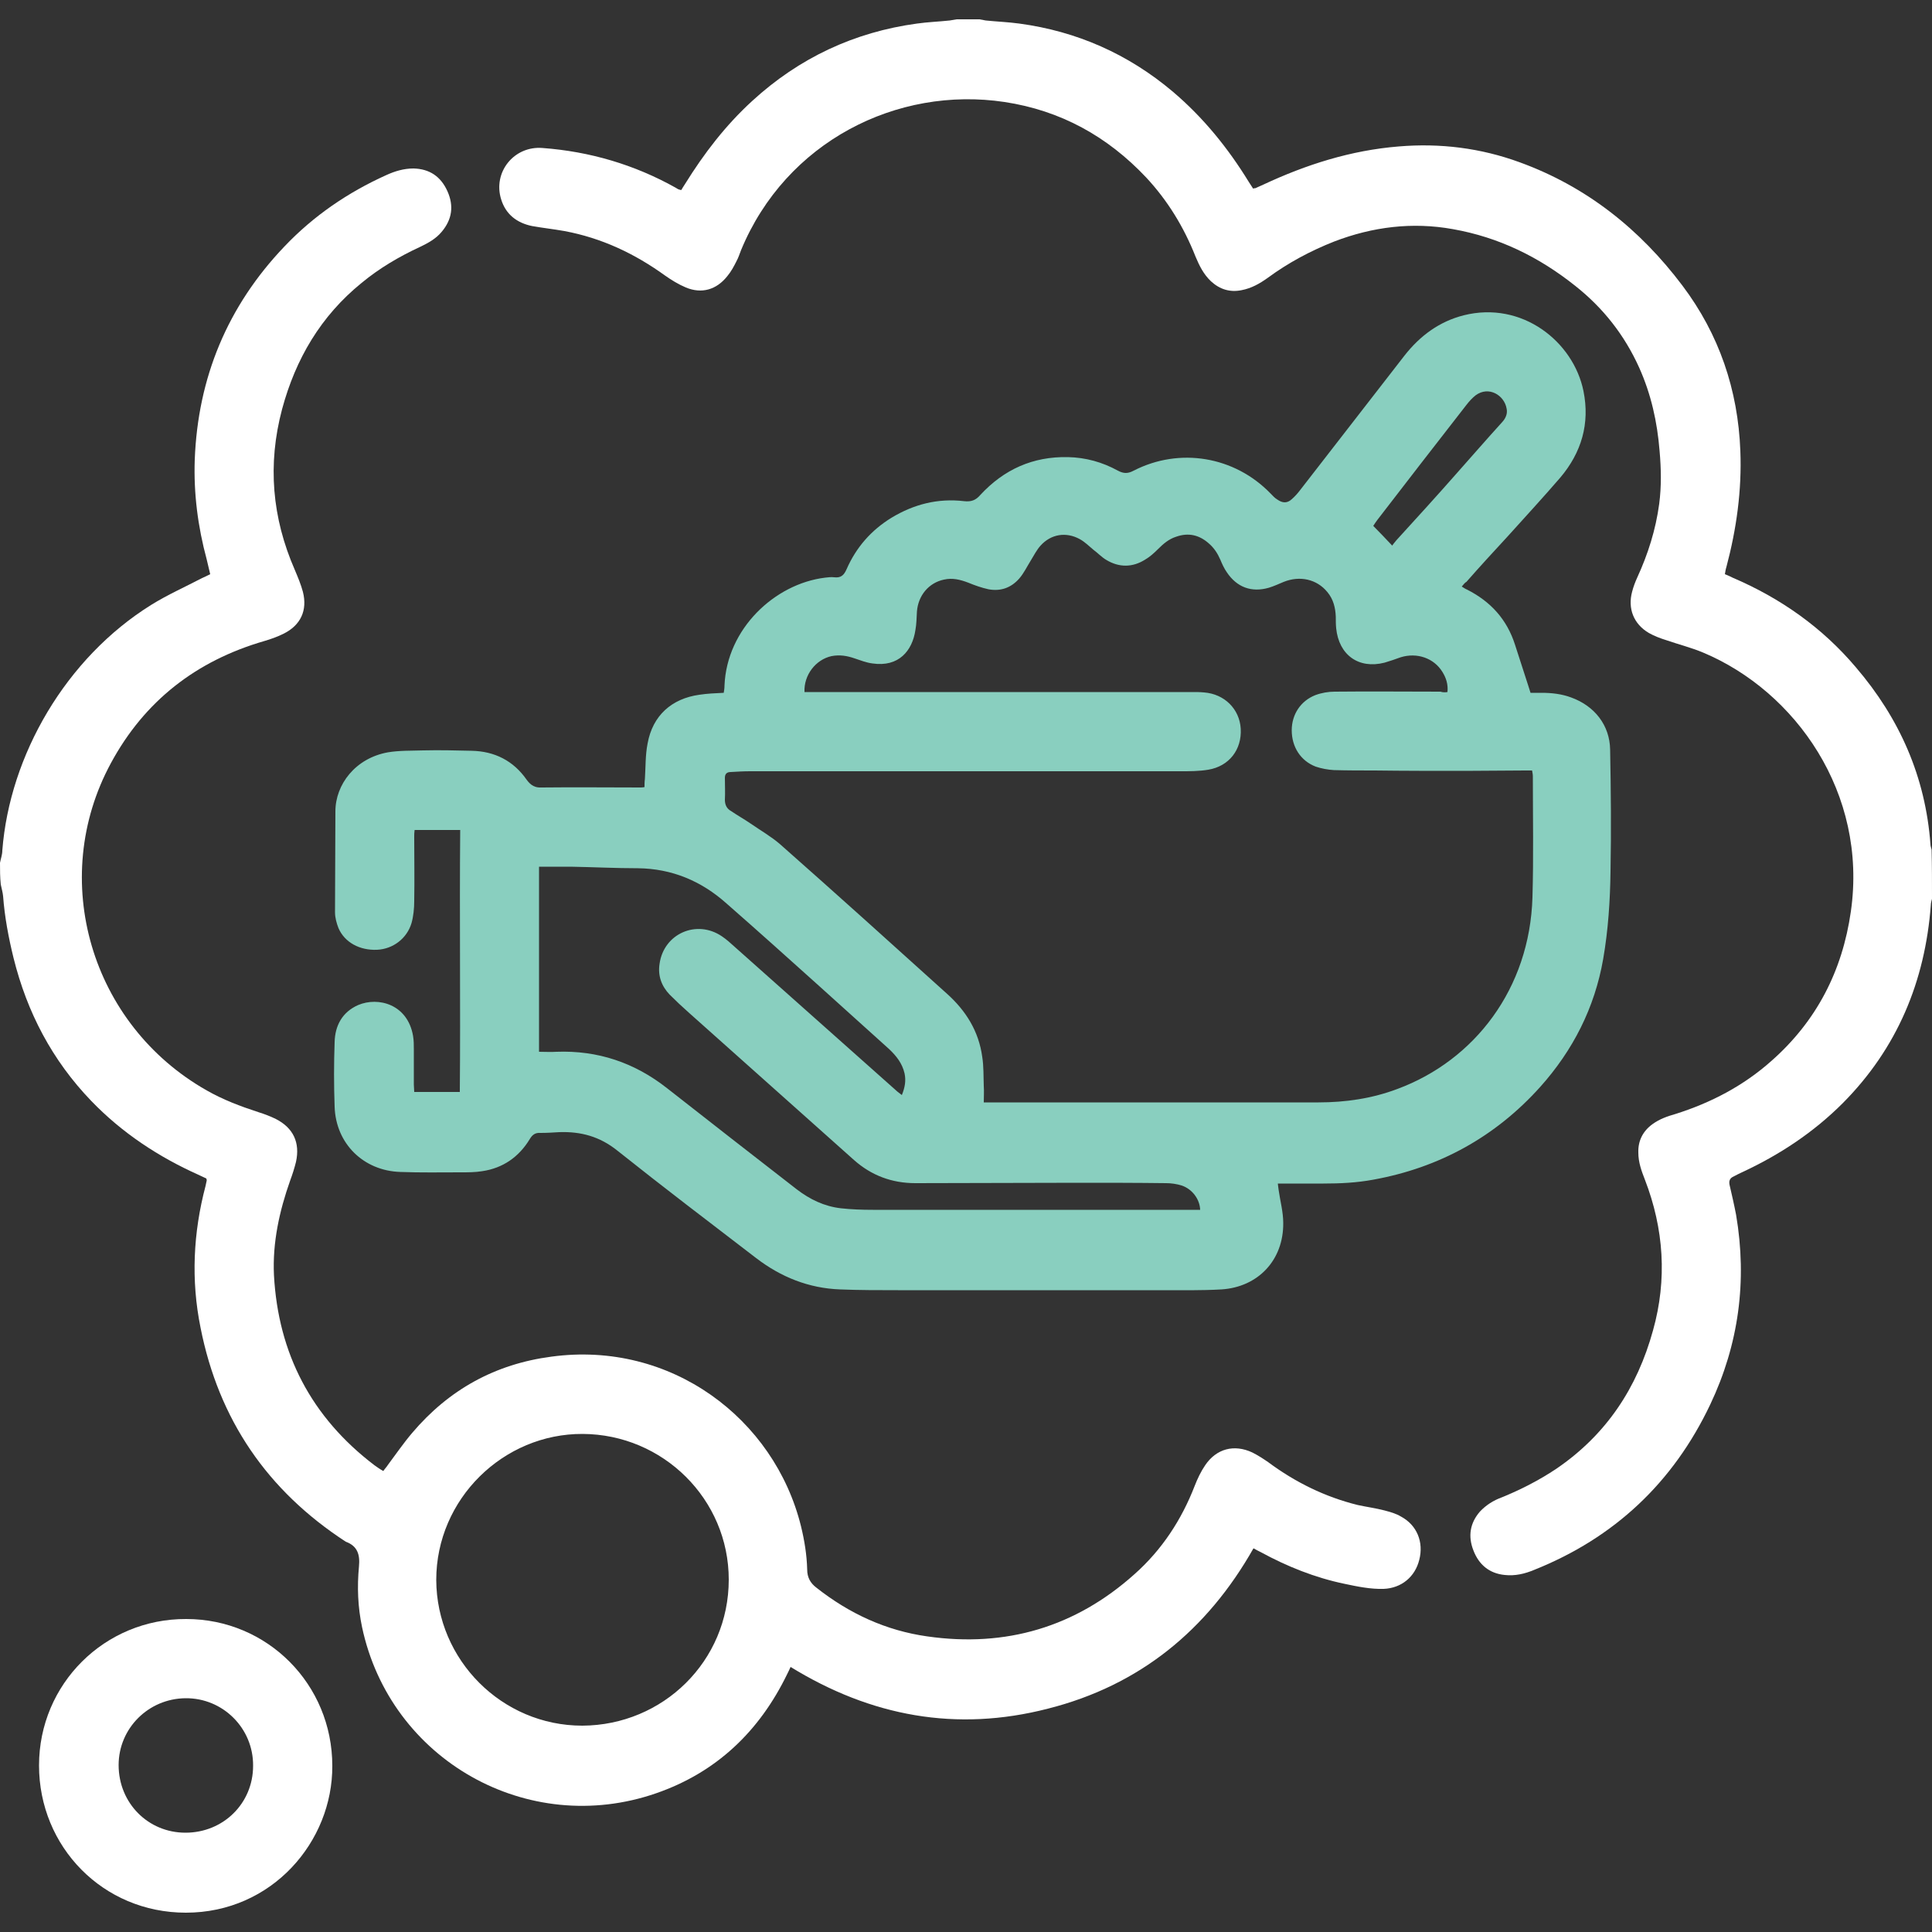 <?xml version="1.0" encoding="utf-8"?>
<!-- Generator: Adobe Illustrator 28.0.0, SVG Export Plug-In . SVG Version: 6.00 Build 0)  -->
<svg version="1.1" id="Layer_3" xmlns="http://www.w3.org/2000/svg" xmlns:xlink="http://www.w3.org/1999/xlink" x="0px" y="0px"
	 viewBox="0 0 500 500" style="enable-background:new 0 0 500 500;" xml:space="preserve">
<rect x="0" y="0" width="500" height="500" fill="#333333" stroke="none"/>
<style type="text/css">
	.st0{fill:#FFFFFF;}
	.st1{fill:#89CFBF;}
</style>
<g>
	<path class="st0" d="M0,223.3c0.2-1.1,0.6-2.1,0.6-3.2c1.9-24.6,16.4-49.8,38.6-63.6c4.2-2.6,8.7-4.6,13.1-6.9
		c0.7-0.3,1.3-0.6,2.1-1c-0.3-1.3-0.6-2.5-0.9-3.8c-2.3-8.5-3.4-17.1-3.1-25.8c0.8-21.3,8.5-39.8,23.2-55.2
		c7.5-7.9,16.4-14,26.4-18.5c2.2-1,4.5-1.7,7-1.7c4.2,0.1,7.1,2.1,8.8,5.9c1.7,3.8,1.2,7.3-1.5,10.5c-1.5,1.8-3.5,2.9-5.6,3.9
		c-5.4,2.5-10.5,5.5-15.1,9.3C83,81.8,76.5,92.9,73,105.9c-3.8,14.3-2.6,28.1,3.3,41.6c0.8,1.9,1.6,3.8,2.1,5.7
		c1.2,4.8-0.6,8.6-5,10.8c-1.6,0.8-3.3,1.4-5,1.9c-17.6,5.1-31,15.5-39.7,31.6c-16.3,30.1-5.2,67.7,24.8,84.7
		c4.2,2.4,8.7,4.1,13.3,5.6c1.6,0.5,3.2,1.1,4.6,1.8c4.5,2.3,6.3,6.1,5.2,11.1c-0.4,1.6-0.9,3.2-1.5,4.8c-2.8,7.9-4.6,16.1-4.2,24.5
		c1.1,20.3,9.7,36.8,26,49.2c0.7,0.5,1.4,1,2.3,1.5c0.4-0.6,0.9-1.1,1.2-1.6c2.1-2.8,4-5.6,6.3-8.3c9.5-11.2,21.5-17.8,36-19.7
		c30.9-4.2,57.7,16,64.6,43.9c0.9,3.7,1.5,7.4,1.6,11.2c0,2,0.8,3.5,2.4,4.7c8.5,6.7,18,11.1,28.7,12.6c20.3,2.9,38.3-2.4,53.6-16.1
		c7.1-6.3,12.2-14.1,15.6-22.9c0.7-1.8,1.6-3.7,2.7-5.3c2.9-4.3,7.5-5.5,12.2-3.3c1.4,0.7,2.8,1.6,4.1,2.5c7,5.2,14.7,9,23.2,11.1
		c2.3,0.5,4.6,0.8,6.9,1.4c1.5,0.4,3,0.8,4.3,1.6c4.1,2.2,5.9,6.6,4.7,11.2c-1.1,4.4-4.6,7.3-9.2,7.5c-3.4,0.1-6.8-0.6-10.1-1.3
		c-7.7-1.6-14.9-4.5-21.7-8.2c-0.6-0.3-1.2-0.6-1.9-1c-12,21.2-29.5,35.5-53.2,41.5c-23.7,6.1-45.8,2-66.6-10.8
		c-0.3,0.7-0.6,1.3-0.9,1.9c-7.2,14.8-18.3,25.4-33.9,30.8c-33.2,11.5-68.8-8.6-76.1-43c-1.1-5.2-1.3-10.4-0.8-15.7
		c0.3-3.1-0.4-5.3-3.4-6.4c-20.3-13.2-32.9-31.6-37.6-55.4c-2.5-12.3-1.9-24.6,1.3-36.7c0.1-0.5,0.2-1,0.3-1.4c0-0.1,0-0.2-0.1-0.5
		c-0.6-0.3-1.3-0.6-1.9-0.9c-10.5-4.7-19.9-10.9-27.9-19.2c-10.1-10.5-16.6-22.9-20.1-37c-1.3-5.3-2.3-10.6-2.7-16
		c-0.1-1-0.4-2-0.6-3C0,227,0,225.2,0,223.3z M150.7,446.6c20.9-0.1,37.9-16.7,37.9-37.8c0-20.8-17-37.6-37.8-37.7
		c-20.5-0.1-37.9,16.8-37.9,37.8C113,429.6,129.9,446.6,150.7,446.6z"/>
	<path class="st0" d="M500,232.6c-0.1,0.5-0.3,1-0.3,1.6c-1.5,19.8-8.7,37.1-22.8,51.3c-7.6,7.6-16.4,13.4-26.1,17.9
		c-0.7,0.3-1.4,0.7-2.2,1.1c-0.9,0.4-1.2,1.1-1,2.1c0.6,2.6,1.2,5.2,1.7,7.8c2.9,17.1,0.7,33.5-6.7,49.1
		c-9.6,20.2-24.8,34.5-45.6,42.8c-2.4,1-4.9,1.6-7.6,1.3c-4-0.4-6.7-2.7-8.1-6.4c-1.4-3.6-0.9-7,1.7-10c1.6-1.7,3.5-2.9,5.7-3.7
		c4.9-2,9.6-4.4,14.1-7.4c12.9-8.8,20.9-20.9,25-35.8c3.7-13.2,2.8-26.3-2.1-39c-0.9-2.3-1.7-4.5-1.7-7c-0.1-3.1,1.2-5.6,3.7-7.4
		c1.8-1.3,3.8-2,5.9-2.6c9.2-2.9,17.6-7.3,24.8-13.7c11.7-10.3,18.4-23.3,20.6-38.7c4.4-30.7-14.4-57-38.2-67
		c-3.1-1.3-6.3-2.1-9.5-3.2c-1.6-0.5-3.2-1.1-4.6-1.9c-3.9-2.3-5.5-6.3-4.3-10.7c0.3-1.2,0.8-2.5,1.3-3.6c2.8-6.1,4.8-12.4,5.7-19.1
		c0.6-4.6,0.5-9.1,0.1-13.7c-0.6-7.5-2.2-14.7-5.3-21.6c-3.8-8.4-9.3-15.4-16.5-21.1c-9.4-7.5-19.8-12.6-31.7-14.7
		c-10.5-1.9-20.8-0.6-30.7,3.2c-6.1,2.4-11.9,5.5-17.2,9.4c-2.1,1.5-4.2,2.7-6.8,3.2c-3,0.6-5.6-0.2-7.9-2.3c-1.9-1.8-3-4-4-6.4
		c-3-7.6-7.2-14.5-12.8-20.5c-10-10.6-22.1-17.3-36.6-19.5c-27.9-4.2-56.6,10.3-68.2,38.3c-0.4,1-0.7,2-1.2,2.9
		c-0.7,1.4-1.4,2.7-2.4,3.9c-2.8,3.5-6.6,4.6-10.7,2.9c-1.9-0.8-3.7-1.9-5.4-3.1c-7.9-5.7-16.4-9.7-26-11.5
		c-2.8-0.5-5.6-0.8-8.4-1.3c-3.9-0.8-6.8-3-8-6.9c-2.2-7,3.3-13.9,10.7-13.3c12.2,0.9,23.8,4.3,34.5,10.3c0.3,0.2,0.6,0.4,1,0.5
		c0.1,0,0.1,0,0.4,0.1c0.3-0.5,0.6-1,1-1.6c4.9-7.9,10.5-15.2,17.4-21.5C206.8,15,221.1,8.3,237.3,6.1c2.8-0.4,5.7-0.5,8.5-0.8
		c0.6-0.1,1.2-0.2,1.8-0.3c2,0,4,0,5.9,0c0.5,0.1,1.1,0.2,1.6,0.3c2.9,0.3,5.8,0.4,8.7,0.8c14.9,2,28.2,7.9,39.7,17.6
		c7.9,6.7,14.3,14.6,19.7,23.4c0.4,0.6,0.8,1.2,1.1,1.7c0.3-0.1,0.5-0.1,0.6-0.1c0.7-0.3,1.3-0.6,2-0.9c11.1-5.2,22.7-8.9,35.1-9.9
		c10.7-0.9,21.2,0.4,31.3,4.1c17.3,6.3,31.1,17.3,42.1,31.9c9.5,12.6,14.4,27,15,42.8c0.4,10.2-1,20.2-3.6,30
		c-0.2,0.6-0.3,1.3-0.4,1.9c0.8,0.3,1.4,0.6,2,0.9c12.4,5.3,23.2,12.9,31.9,23.2c11.3,13.2,18,28.3,19.3,45.8c0,0.5,0.2,0.9,0.3,1.4
		C500,224.2,500,228.4,500,232.6z"/>
	<path class="st1" d="M378.3,151.8c0.5,0.3,0.9,0.6,1.4,0.8c6.1,3.1,10.3,7.7,12.4,14.3c1.1,3.4,2.2,6.8,3.3,10.2
		c0.2,0.6,0.4,1.3,0.7,2.2c0.9,0,1.9,0,2.9,0c2.6,0,5.2,0.3,7.6,1.2c6.1,2.2,10,7.2,10.1,13.5c0.2,10.5,0.3,21,0.1,31.5
		c-0.1,7.6-0.6,15.2-1.9,22.7c-2.2,12.6-7.8,23.6-16.3,33.1c-11.6,12.9-26.1,20.9-43.2,24c-4.3,0.8-8.6,1-12.9,1c-3.3,0-6.5,0-9.8,0
		c-0.6,0-1.2,0-2,0c0.1,0.6,0.1,1.1,0.2,1.6c0.4,2.9,1.2,5.7,1.2,8.6c0.1,9.6-6.5,16.6-16,17.2c-5.3,0.3-10.6,0.2-15.9,0.2
		c-22.6,0-45.2,0-67.8,0c-5,0-10,0-15-0.2c-8.1-0.3-15.3-3.2-21.7-8.1c-12-9.2-24.1-18.4-35.9-27.8c-4.6-3.7-9.5-5-15.1-4.8
		c-1.6,0.1-3.2,0.2-4.8,0.2c-1.3-0.1-2.1,0.4-2.8,1.6c-2.8,4.6-6.9,7.5-12.3,8.3c-1.8,0.3-3.7,0.3-5.5,0.3c-5.2,0-10.5,0.1-15.7-0.1
		c-9.5-0.3-16.7-7.3-17-16.9c-0.2-5.6-0.2-11.1,0-16.7c0.1-4.3,2-7.8,6.1-9.6c5.2-2.2,12.8-0.2,14.2,8c0.2,1.2,0.2,2.3,0.2,3.5
		c0,3,0,6.1,0,9.1c0,0.6,0.1,1.2,0.1,1.9c3.9,0,7.7,0,11.8,0c0.2-22.6-0.1-45.1,0.1-67.8c-4,0-7.8,0-11.8,0
		c-0.1,0.7-0.1,1.2-0.1,1.7c0,5.6,0.1,11.1,0,16.7c0,1.9-0.2,3.9-0.7,5.7c-1.2,4-4.8,6.7-8.9,6.9c-4.5,0.2-8.4-1.9-10-5.6
		c-0.5-1.3-0.9-2.7-0.9-4.1c0-8.7,0.1-17.4,0.1-26.1c0-7,5.2-13.8,13.6-15.3c3-0.5,6.1-0.4,9.2-0.5c4.1-0.1,8.3,0,12.4,0.1
		c6,0.1,10.9,2.6,14.3,7.5c1.1,1.5,2.2,2.1,3.9,2c8.5-0.1,17,0,25.6,0c0.2,0,0.5,0,1-0.1c0-0.7,0-1.4,0.1-2.1
		c0.2-3.1,0.1-6.2,0.7-9.2c1.3-7.2,6.2-11.6,13.4-12.6c2-0.3,4-0.4,6.3-0.5c0.1-0.6,0.2-1.2,0.2-1.9c0.6-14.7,13-26.3,26-27.9
		c0.8-0.1,1.6-0.2,2.4-0.1c1.7,0.2,2.5-0.5,3.2-2.1c2.5-5.7,6.4-10.1,11.6-13.3c5.8-3.5,12-5.1,18.8-4.3c1.8,0.2,3-0.2,4.2-1.6
		c6.1-6.6,13.6-10,22.7-9.8c4.6,0.1,8.9,1.3,12.9,3.5c1.5,0.8,2.6,0.8,4.1,0c11.9-6.1,26.1-3.7,35.4,5.9c0.6,0.6,1.1,1.2,1.8,1.6
		c1.3,0.9,2.5,1,3.7-0.1c0.8-0.7,1.6-1.6,2.2-2.4c9-11.6,18-23.2,27-34.8c4-5.1,9-8.8,15.3-10.4c15.1-3.8,28.4,6.8,31,19.6
		c1.7,8.4-0.5,15.9-6,22.4c-4.4,5.1-9,10.1-13.6,15.2c-3.6,3.9-7.2,7.8-10.7,11.8C379.2,150.7,378.8,151.2,378.3,151.8z
		 M374.6,179.1c0.2-1.9-0.3-3.6-1.3-5.2c-2.2-3.6-6.6-5.1-10.8-3.8c-1.4,0.5-2.8,1-4.2,1.4c-6.7,1.7-11.8-2-12.5-8.9
		c-0.1-1-0.1-2-0.1-3c-0.1-2.3-0.6-4.5-2.2-6.4c-2.7-3.3-7.1-4.3-11.3-2.6c-1.2,0.5-2.5,1.1-3.8,1.5c-4.5,1.3-8.3-0.1-10.9-4
		c-0.7-1-1.2-2.1-1.7-3.3c-0.7-1.6-1.6-3-3-4.2c-2.5-2.2-5.3-2.8-8.4-1.7c-1.9,0.6-3.3,1.8-4.7,3.2c-1,1-2.1,2-3.3,2.7
		c-3.3,2.1-6.8,2.1-10.1,0.1c-1.2-0.7-2.2-1.8-3.3-2.6c-1.2-1-2.3-2.1-3.6-2.8c-3.5-1.9-7.4-1.3-10.1,1.7c-1,1.1-1.7,2.5-2.5,3.8
		c-1,1.6-1.8,3.3-3,4.7c-2.1,2.4-4.8,3.4-8,2.8c-1.8-0.4-3.5-1-5.2-1.7c-2.1-0.8-4.1-1.3-6.3-0.8c-3.9,0.8-6.7,4.1-7,8.3
		c-0.1,1.6-0.1,3.2-0.4,4.8c-0.8,5.3-4.3,9.6-11.1,8.6c-1.6-0.2-3.1-0.8-4.6-1.3c-2-0.7-3.9-1-6-0.6c-4.1,0.9-7.2,4.9-7,9.3
		c0.9,0,1.8,0,2.7,0c32.6,0,65.1,0,97.7,0c1,0,2,0,3,0.1c5.3,0.4,9.2,4.3,9.5,9.4c0.3,5.4-3,9.7-8.4,10.6c-2.4,0.4-4.8,0.4-7.2,0.4
		c-37.1,0-74.2,0-111.4,0c-1.7,0-3.3,0.1-5,0.2c-1,0-1.5,0.5-1.5,1.5c0,1.9,0.1,3.8,0,5.7c0,1.3,0.5,2.3,1.6,2.9
		c1.6,1.1,3.4,2.1,5,3.2c2.6,1.8,5.4,3.4,7.7,5.4c14.5,12.8,28.8,25.7,43.2,38.7c4.9,4.4,8.2,9.7,9.1,16.3c0.4,2.5,0.3,5,0.4,7.6
		c0.1,1.3,0,2.7,0,4.2c1.1,0,2.2,0,3.2,0c27.8,0,55.6,0,83.4,0c7,0,13.9-1,20.5-3.5c19.9-7.4,34.2-25.9,34.9-49.6
		c0.3-10.4,0.1-20.9,0.1-31.3c0-0.5-0.1-0.9-0.2-1.5c-0.7,0-1.2,0-1.8,0c-5.2,0-10.4,0.1-15.6,0.1c-7.8,0-15.6,0-23.3-0.1
		c-3.5,0-7,0-10.6-0.1c-1.6-0.1-3.2-0.4-4.7-0.9c-3.9-1.5-6.2-5.1-6.2-9.4c0-4.1,2.3-7.6,6.1-9.1c1.6-0.6,3.4-0.9,5-0.9
		c9.1-0.1,18.3,0,27.4,0C373.4,179.2,374,179.2,374.6,179.1z M139.5,224.3c0,15.9,0,31.9,0,47.9c1.6,0,3.1,0.1,4.5,0
		c10.7-0.4,20.2,2.8,28.6,9.4c11.2,8.8,22.4,17.5,33.6,26.2c3.4,2.6,7.1,4.4,11.4,4.9c2.7,0.3,5.5,0.4,8.3,0.4c27.3,0,54.6,0,81.9,0
		c0.9,0,1.8,0,2.8,0c-0.1-2.8-2.1-5.4-4.8-6.3c-1.3-0.4-2.7-0.6-4-0.6c-7.6-0.1-15.2-0.1-22.8-0.1c-14,0-28,0.1-42.1,0.1
		c-6.1,0-11.4-2-15.9-6c-14.2-12.7-28.5-25.4-42.7-38.1c-1.7-1.5-3.4-3.1-5-4.7c-2.1-2.2-3.1-4.9-2.6-8c1.1-7.8,9.6-11.5,16.1-7.1
		c1.2,0.8,2.3,1.8,3.4,2.8c13.9,12.4,27.8,24.7,41.7,37.1c0.4,0.4,0.9,0.7,1.5,1.2c0.8-2,1.1-3.7,0.7-5.6c-0.6-2.6-2.1-4.5-4-6.3
		c-6.1-5.5-12.2-11-18.3-16.5c-7.9-7.1-15.8-14.2-23.8-21.2c-6.5-5.8-14.1-9-22.9-9.1c-5.8,0-11.6-0.3-17.4-0.4
		C145,224.3,142.3,224.3,139.5,224.3z M360.3,141.2c0.4-0.6,0.8-1,1.1-1.4c5.2-5.7,10.4-11.4,15.5-17.2c4-4.5,7.9-9,11.9-13.4
		c0.9-1,1.4-2.2,1.1-3.5c-0.6-3.4-4.6-5.9-8-3.4c-0.9,0.7-1.7,1.6-2.4,2.5c-7.7,9.9-15.4,19.8-23,29.7c-0.4,0.5-0.7,1-1.1,1.6
		C357,137.7,358.5,139.3,360.3,141.2z"/>
	<path class="st0" d="M86,457c0.1,19.6-15.6,38-37.9,38c-21.5,0-38-17.1-38-38.1c0-21.1,17-38,38.1-37.9C69.2,419,86,435.9,86,457z
		 M48,474.3c9.8,0,17.5-7.6,17.5-17.3c0.1-9.7-7.8-17.6-17.5-17.5c-9.6,0.1-17.3,7.8-17.3,17.3C30.7,466.6,38.3,474.3,48,474.3z"/>
</g>
</svg>
